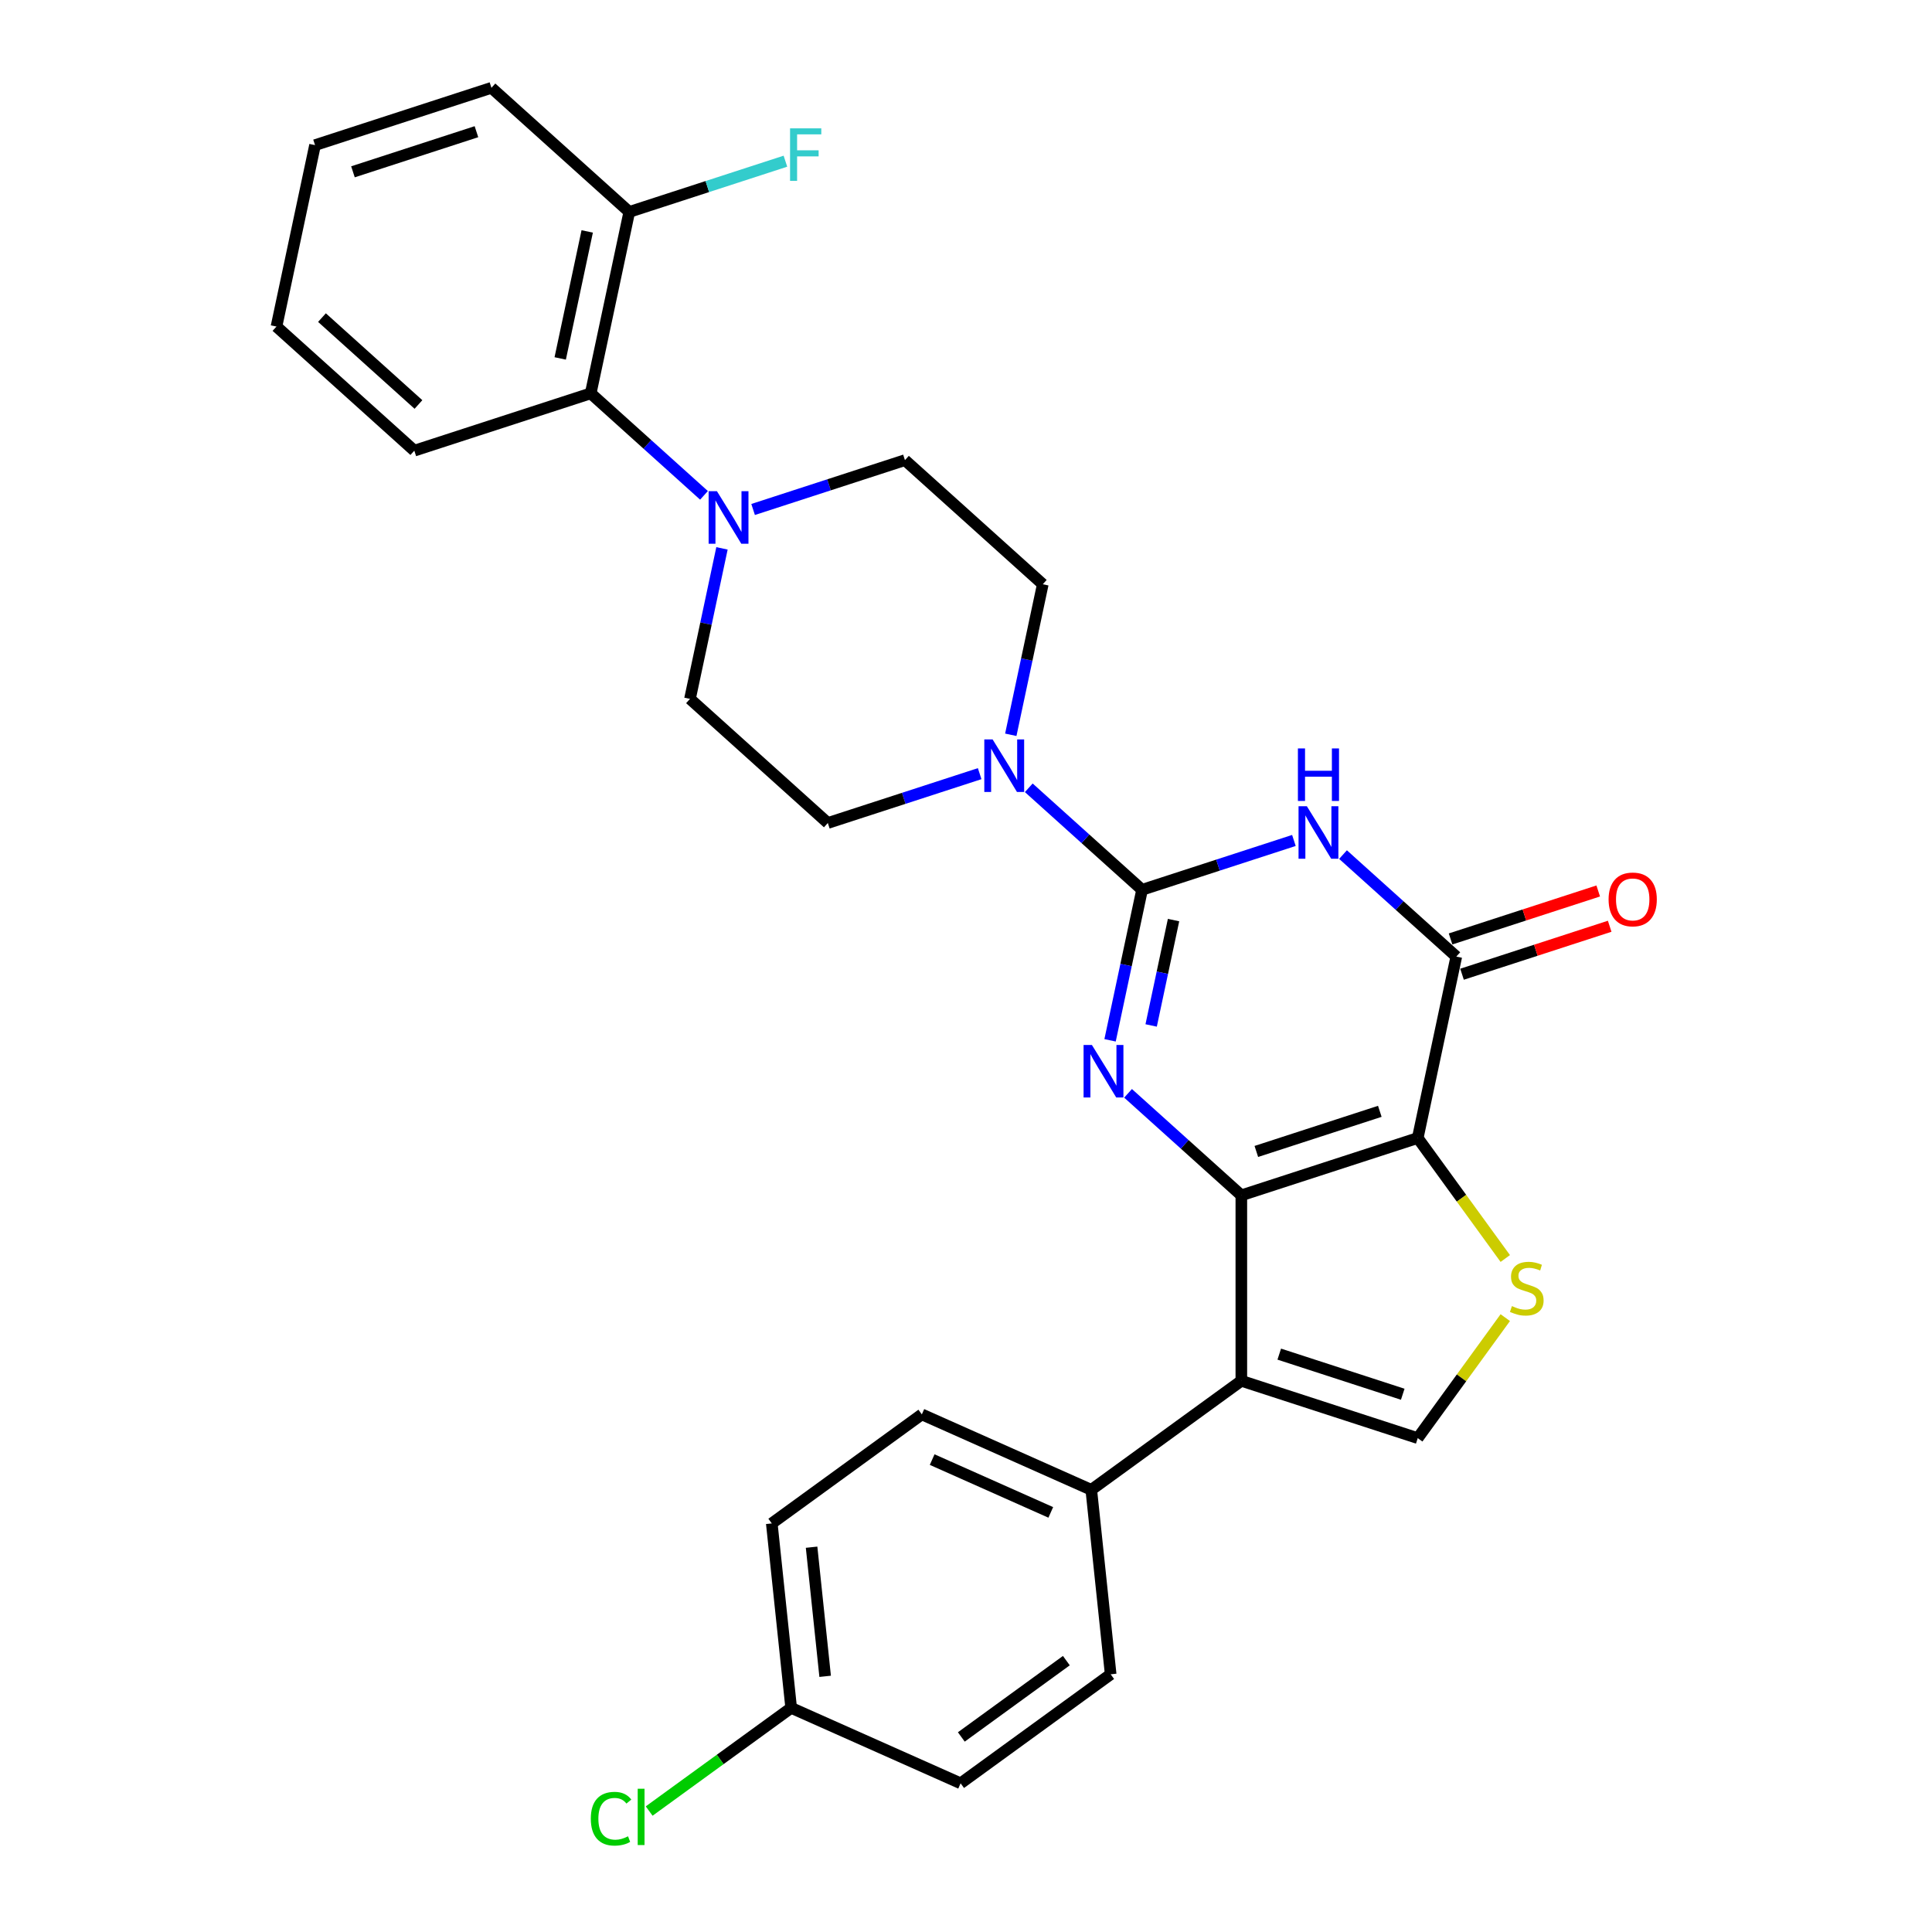 <?xml version='1.0' encoding='iso-8859-1'?>
<svg version='1.1' baseProfile='full'
              xmlns='http://www.w3.org/2000/svg'
                      xmlns:rdkit='http://www.rdkit.org/xml'
                      xmlns:xlink='http://www.w3.org/1999/xlink'
                  xml:space='preserve'
width='1000px' height='1000px' viewBox='0 0 1000 1000'>
<!-- END OF HEADER -->
<rect style='opacity:1.0;fill:#FFFFFF;stroke:none' width='1000' height='1000' x='0' y='0'> </rect>
<path class='bond-0' d='M 642.513,618.7 L 733.818,589.033' style='fill:none;fill-rule:evenodd;stroke:#000000;stroke-width:6px;stroke-linecap:butt;stroke-linejoin:miter;stroke-opacity:1' />
<path class='bond-0' d='M 650.276,595.989 L 714.189,575.222' style='fill:none;fill-rule:evenodd;stroke:#000000;stroke-width:6px;stroke-linecap:butt;stroke-linejoin:miter;stroke-opacity:1' />
<path class='bond-2' d='M 642.513,618.7 L 613.197,592.303' style='fill:none;fill-rule:evenodd;stroke:#000000;stroke-width:6px;stroke-linecap:butt;stroke-linejoin:miter;stroke-opacity:1' />
<path class='bond-2' d='M 613.197,592.303 L 583.88,565.906' style='fill:none;fill-rule:evenodd;stroke:#0000FF;stroke-width:6px;stroke-linecap:butt;stroke-linejoin:miter;stroke-opacity:1' />
<path class='bond-5' d='M 642.513,618.7 L 642.513,714.703' style='fill:none;fill-rule:evenodd;stroke:#000000;stroke-width:6px;stroke-linecap:butt;stroke-linejoin:miter;stroke-opacity:1' />
<path class='bond-4' d='M 733.818,589.033 L 753.779,495.127' style='fill:none;fill-rule:evenodd;stroke:#000000;stroke-width:6px;stroke-linecap:butt;stroke-linejoin:miter;stroke-opacity:1' />
<path class='bond-6' d='M 733.818,589.033 L 756.474,620.217' style='fill:none;fill-rule:evenodd;stroke:#000000;stroke-width:6px;stroke-linecap:butt;stroke-linejoin:miter;stroke-opacity:1' />
<path class='bond-6' d='M 756.474,620.217 L 779.131,651.4' style='fill:none;fill-rule:evenodd;stroke:#CCCC00;stroke-width:6px;stroke-linecap:butt;stroke-linejoin:miter;stroke-opacity:1' />
<path class='bond-1' d='M 591.129,460.555 L 582.849,499.511' style='fill:none;fill-rule:evenodd;stroke:#000000;stroke-width:6px;stroke-linecap:butt;stroke-linejoin:miter;stroke-opacity:1' />
<path class='bond-1' d='M 582.849,499.511 L 574.568,538.467' style='fill:none;fill-rule:evenodd;stroke:#0000FF;stroke-width:6px;stroke-linecap:butt;stroke-linejoin:miter;stroke-opacity:1' />
<path class='bond-1' d='M 607.426,476.234 L 601.63,503.503' style='fill:none;fill-rule:evenodd;stroke:#000000;stroke-width:6px;stroke-linecap:butt;stroke-linejoin:miter;stroke-opacity:1' />
<path class='bond-1' d='M 601.63,503.503 L 595.834,530.772' style='fill:none;fill-rule:evenodd;stroke:#0000FF;stroke-width:6px;stroke-linecap:butt;stroke-linejoin:miter;stroke-opacity:1' />
<path class='bond-3' d='M 591.129,460.555 L 630.426,447.787' style='fill:none;fill-rule:evenodd;stroke:#000000;stroke-width:6px;stroke-linecap:butt;stroke-linejoin:miter;stroke-opacity:1' />
<path class='bond-3' d='M 630.426,447.787 L 669.723,435.018' style='fill:none;fill-rule:evenodd;stroke:#0000FF;stroke-width:6px;stroke-linecap:butt;stroke-linejoin:miter;stroke-opacity:1' />
<path class='bond-8' d='M 591.129,460.555 L 561.812,434.158' style='fill:none;fill-rule:evenodd;stroke:#000000;stroke-width:6px;stroke-linecap:butt;stroke-linejoin:miter;stroke-opacity:1' />
<path class='bond-8' d='M 561.812,434.158 L 532.495,407.761' style='fill:none;fill-rule:evenodd;stroke:#0000FF;stroke-width:6px;stroke-linecap:butt;stroke-linejoin:miter;stroke-opacity:1' />
<path class='bond-30' d='M 695.145,442.333 L 724.462,468.73' style='fill:none;fill-rule:evenodd;stroke:#0000FF;stroke-width:6px;stroke-linecap:butt;stroke-linejoin:miter;stroke-opacity:1' />
<path class='bond-30' d='M 724.462,468.73 L 753.779,495.127' style='fill:none;fill-rule:evenodd;stroke:#000000;stroke-width:6px;stroke-linecap:butt;stroke-linejoin:miter;stroke-opacity:1' />
<path class='bond-12' d='M 756.745,504.258 L 794.957,491.842' style='fill:none;fill-rule:evenodd;stroke:#000000;stroke-width:6px;stroke-linecap:butt;stroke-linejoin:miter;stroke-opacity:1' />
<path class='bond-12' d='M 794.957,491.842 L 833.17,479.426' style='fill:none;fill-rule:evenodd;stroke:#FF0000;stroke-width:6px;stroke-linecap:butt;stroke-linejoin:miter;stroke-opacity:1' />
<path class='bond-12' d='M 750.812,485.997 L 789.024,473.581' style='fill:none;fill-rule:evenodd;stroke:#000000;stroke-width:6px;stroke-linecap:butt;stroke-linejoin:miter;stroke-opacity:1' />
<path class='bond-12' d='M 789.024,473.581 L 827.236,461.165' style='fill:none;fill-rule:evenodd;stroke:#FF0000;stroke-width:6px;stroke-linecap:butt;stroke-linejoin:miter;stroke-opacity:1' />
<path class='bond-7' d='M 642.513,714.703 L 733.818,744.37' style='fill:none;fill-rule:evenodd;stroke:#000000;stroke-width:6px;stroke-linecap:butt;stroke-linejoin:miter;stroke-opacity:1' />
<path class='bond-7' d='M 662.142,700.892 L 726.056,721.659' style='fill:none;fill-rule:evenodd;stroke:#000000;stroke-width:6px;stroke-linecap:butt;stroke-linejoin:miter;stroke-opacity:1' />
<path class='bond-11' d='M 642.513,714.703 L 564.845,771.133' style='fill:none;fill-rule:evenodd;stroke:#000000;stroke-width:6px;stroke-linecap:butt;stroke-linejoin:miter;stroke-opacity:1' />
<path class='bond-29' d='M 779.131,682.003 L 756.474,713.187' style='fill:none;fill-rule:evenodd;stroke:#CCCC00;stroke-width:6px;stroke-linecap:butt;stroke-linejoin:miter;stroke-opacity:1' />
<path class='bond-29' d='M 756.474,713.187 L 733.818,744.37' style='fill:none;fill-rule:evenodd;stroke:#000000;stroke-width:6px;stroke-linecap:butt;stroke-linejoin:miter;stroke-opacity:1' />
<path class='bond-13' d='M 523.184,380.322 L 531.464,341.366' style='fill:none;fill-rule:evenodd;stroke:#0000FF;stroke-width:6px;stroke-linecap:butt;stroke-linejoin:miter;stroke-opacity:1' />
<path class='bond-13' d='M 531.464,341.366 L 539.745,302.41' style='fill:none;fill-rule:evenodd;stroke:#000000;stroke-width:6px;stroke-linecap:butt;stroke-linejoin:miter;stroke-opacity:1' />
<path class='bond-14' d='M 507.074,400.446 L 467.777,413.215' style='fill:none;fill-rule:evenodd;stroke:#0000FF;stroke-width:6px;stroke-linecap:butt;stroke-linejoin:miter;stroke-opacity:1' />
<path class='bond-14' d='M 467.777,413.215 L 428.48,425.983' style='fill:none;fill-rule:evenodd;stroke:#000000;stroke-width:6px;stroke-linecap:butt;stroke-linejoin:miter;stroke-opacity:1' />
<path class='bond-9' d='M 373.696,283.832 L 365.415,322.788' style='fill:none;fill-rule:evenodd;stroke:#0000FF;stroke-width:6px;stroke-linecap:butt;stroke-linejoin:miter;stroke-opacity:1' />
<path class='bond-9' d='M 365.415,322.788 L 357.135,361.744' style='fill:none;fill-rule:evenodd;stroke:#000000;stroke-width:6px;stroke-linecap:butt;stroke-linejoin:miter;stroke-opacity:1' />
<path class='bond-10' d='M 364.384,256.393 L 335.068,229.996' style='fill:none;fill-rule:evenodd;stroke:#0000FF;stroke-width:6px;stroke-linecap:butt;stroke-linejoin:miter;stroke-opacity:1' />
<path class='bond-10' d='M 335.068,229.996 L 305.751,203.599' style='fill:none;fill-rule:evenodd;stroke:#000000;stroke-width:6px;stroke-linecap:butt;stroke-linejoin:miter;stroke-opacity:1' />
<path class='bond-32' d='M 389.806,263.708 L 429.103,250.94' style='fill:none;fill-rule:evenodd;stroke:#0000FF;stroke-width:6px;stroke-linecap:butt;stroke-linejoin:miter;stroke-opacity:1' />
<path class='bond-32' d='M 429.103,250.94 L 468.4,238.171' style='fill:none;fill-rule:evenodd;stroke:#000000;stroke-width:6px;stroke-linecap:butt;stroke-linejoin:miter;stroke-opacity:1' />
<path class='bond-17' d='M 305.751,203.599 L 325.711,109.694' style='fill:none;fill-rule:evenodd;stroke:#000000;stroke-width:6px;stroke-linecap:butt;stroke-linejoin:miter;stroke-opacity:1' />
<path class='bond-17' d='M 289.964,185.521 L 303.936,119.787' style='fill:none;fill-rule:evenodd;stroke:#000000;stroke-width:6px;stroke-linecap:butt;stroke-linejoin:miter;stroke-opacity:1' />
<path class='bond-25' d='M 305.751,203.599 L 214.446,233.266' style='fill:none;fill-rule:evenodd;stroke:#000000;stroke-width:6px;stroke-linecap:butt;stroke-linejoin:miter;stroke-opacity:1' />
<path class='bond-18' d='M 564.845,771.133 L 477.141,732.085' style='fill:none;fill-rule:evenodd;stroke:#000000;stroke-width:6px;stroke-linecap:butt;stroke-linejoin:miter;stroke-opacity:1' />
<path class='bond-18' d='M 543.88,782.816 L 482.487,755.483' style='fill:none;fill-rule:evenodd;stroke:#000000;stroke-width:6px;stroke-linecap:butt;stroke-linejoin:miter;stroke-opacity:1' />
<path class='bond-19' d='M 564.845,771.133 L 574.88,866.611' style='fill:none;fill-rule:evenodd;stroke:#000000;stroke-width:6px;stroke-linecap:butt;stroke-linejoin:miter;stroke-opacity:1' />
<path class='bond-15' d='M 539.745,302.41 L 468.4,238.171' style='fill:none;fill-rule:evenodd;stroke:#000000;stroke-width:6px;stroke-linecap:butt;stroke-linejoin:miter;stroke-opacity:1' />
<path class='bond-16' d='M 428.48,425.983 L 357.135,361.744' style='fill:none;fill-rule:evenodd;stroke:#000000;stroke-width:6px;stroke-linecap:butt;stroke-linejoin:miter;stroke-opacity:1' />
<path class='bond-21' d='M 325.711,109.694 L 366.122,96.563' style='fill:none;fill-rule:evenodd;stroke:#000000;stroke-width:6px;stroke-linecap:butt;stroke-linejoin:miter;stroke-opacity:1' />
<path class='bond-21' d='M 366.122,96.563 L 406.532,83.433' style='fill:none;fill-rule:evenodd;stroke:#33CCCC;stroke-width:6px;stroke-linecap:butt;stroke-linejoin:miter;stroke-opacity:1' />
<path class='bond-26' d='M 325.711,109.694 L 254.366,45.455' style='fill:none;fill-rule:evenodd;stroke:#000000;stroke-width:6px;stroke-linecap:butt;stroke-linejoin:miter;stroke-opacity:1' />
<path class='bond-23' d='M 477.141,732.085 L 399.473,788.514' style='fill:none;fill-rule:evenodd;stroke:#000000;stroke-width:6px;stroke-linecap:butt;stroke-linejoin:miter;stroke-opacity:1' />
<path class='bond-22' d='M 574.88,866.611 L 497.211,923.04' style='fill:none;fill-rule:evenodd;stroke:#000000;stroke-width:6px;stroke-linecap:butt;stroke-linejoin:miter;stroke-opacity:1' />
<path class='bond-22' d='M 551.944,859.541 L 497.576,899.042' style='fill:none;fill-rule:evenodd;stroke:#000000;stroke-width:6px;stroke-linecap:butt;stroke-linejoin:miter;stroke-opacity:1' />
<path class='bond-20' d='M 409.508,883.992 L 497.211,923.04' style='fill:none;fill-rule:evenodd;stroke:#000000;stroke-width:6px;stroke-linecap:butt;stroke-linejoin:miter;stroke-opacity:1' />
<path class='bond-24' d='M 409.508,883.992 L 372.757,910.693' style='fill:none;fill-rule:evenodd;stroke:#000000;stroke-width:6px;stroke-linecap:butt;stroke-linejoin:miter;stroke-opacity:1' />
<path class='bond-24' d='M 372.757,910.693 L 336.006,937.394' style='fill:none;fill-rule:evenodd;stroke:#00CC00;stroke-width:6px;stroke-linecap:butt;stroke-linejoin:miter;stroke-opacity:1' />
<path class='bond-31' d='M 409.508,883.992 L 399.473,788.514' style='fill:none;fill-rule:evenodd;stroke:#000000;stroke-width:6px;stroke-linecap:butt;stroke-linejoin:miter;stroke-opacity:1' />
<path class='bond-31' d='M 427.098,867.663 L 420.073,800.829' style='fill:none;fill-rule:evenodd;stroke:#000000;stroke-width:6px;stroke-linecap:butt;stroke-linejoin:miter;stroke-opacity:1' />
<path class='bond-27' d='M 214.446,233.266 L 143.101,169.027' style='fill:none;fill-rule:evenodd;stroke:#000000;stroke-width:6px;stroke-linecap:butt;stroke-linejoin:miter;stroke-opacity:1' />
<path class='bond-27' d='M 216.592,209.361 L 166.651,164.394' style='fill:none;fill-rule:evenodd;stroke:#000000;stroke-width:6px;stroke-linecap:butt;stroke-linejoin:miter;stroke-opacity:1' />
<path class='bond-33' d='M 254.366,45.455 L 163.061,75.121' style='fill:none;fill-rule:evenodd;stroke:#000000;stroke-width:6px;stroke-linecap:butt;stroke-linejoin:miter;stroke-opacity:1' />
<path class='bond-33' d='M 246.604,68.165 L 182.691,88.932' style='fill:none;fill-rule:evenodd;stroke:#000000;stroke-width:6px;stroke-linecap:butt;stroke-linejoin:miter;stroke-opacity:1' />
<path class='bond-28' d='M 143.101,169.027 L 163.061,75.121' style='fill:none;fill-rule:evenodd;stroke:#000000;stroke-width:6px;stroke-linecap:butt;stroke-linejoin:miter;stroke-opacity:1' />
<path  class='atom-3' d='M 565.159 540.867
L 574.068 555.267
Q 574.951 556.688, 576.372 559.261
Q 577.793 561.834, 577.87 561.988
L 577.87 540.867
L 581.48 540.867
L 581.48 568.055
L 577.755 568.055
L 568.193 552.31
Q 567.079 550.467, 565.889 548.355
Q 564.737 546.243, 564.391 545.59
L 564.391 568.055
L 560.858 568.055
L 560.858 540.867
L 565.159 540.867
' fill='#0000FF'/>
<path  class='atom-4' d='M 676.424 417.294
L 685.333 431.695
Q 686.217 433.116, 687.637 435.689
Q 689.058 438.261, 689.135 438.415
L 689.135 417.294
L 692.745 417.294
L 692.745 444.482
L 689.02 444.482
L 679.458 428.738
Q 678.344 426.895, 677.154 424.783
Q 676.002 422.67, 675.656 422.018
L 675.656 444.482
L 672.123 444.482
L 672.123 417.294
L 676.424 417.294
' fill='#0000FF'/>
<path  class='atom-4' d='M 671.797 387.387
L 675.483 387.387
L 675.483 398.946
L 689.385 398.946
L 689.385 387.387
L 693.071 387.387
L 693.071 414.575
L 689.385 414.575
L 689.385 402.018
L 675.483 402.018
L 675.483 414.575
L 671.797 414.575
L 671.797 387.387
' fill='#0000FF'/>
<path  class='atom-7' d='M 782.568 676.033
Q 782.875 676.148, 784.142 676.686
Q 785.409 677.224, 786.792 677.569
Q 788.213 677.876, 789.595 677.876
Q 792.168 677.876, 793.666 676.648
Q 795.163 675.38, 795.163 673.191
Q 795.163 671.694, 794.395 670.772
Q 793.666 669.851, 792.513 669.351
Q 791.361 668.852, 789.441 668.276
Q 787.022 667.546, 785.563 666.855
Q 784.142 666.164, 783.105 664.705
Q 782.107 663.246, 782.107 660.788
Q 782.107 657.37, 784.411 655.258
Q 786.753 653.146, 791.361 653.146
Q 794.51 653.146, 798.082 654.644
L 797.198 657.6
Q 793.934 656.256, 791.477 656.256
Q 788.827 656.256, 787.368 657.37
Q 785.908 658.445, 785.947 660.327
Q 785.947 661.786, 786.676 662.669
Q 787.445 663.553, 788.52 664.052
Q 789.633 664.551, 791.477 665.127
Q 793.934 665.895, 795.394 666.663
Q 796.853 667.431, 797.89 669.006
Q 798.965 670.542, 798.965 673.191
Q 798.965 676.955, 796.43 678.99
Q 793.934 680.987, 789.749 680.987
Q 787.329 680.987, 785.486 680.449
Q 783.681 679.95, 781.531 679.067
L 782.568 676.033
' fill='#CCCC00'/>
<path  class='atom-9' d='M 513.775 382.722
L 522.684 397.123
Q 523.567 398.543, 524.988 401.116
Q 526.409 403.689, 526.486 403.843
L 526.486 382.722
L 530.095 382.722
L 530.095 409.91
L 526.37 409.91
L 516.808 394.166
Q 515.695 392.322, 514.504 390.21
Q 513.352 388.098, 513.007 387.445
L 513.007 409.91
L 509.474 409.91
L 509.474 382.722
L 513.775 382.722
' fill='#0000FF'/>
<path  class='atom-10' d='M 371.085 254.244
L 379.995 268.645
Q 380.878 270.065, 382.299 272.638
Q 383.72 275.211, 383.796 275.365
L 383.796 254.244
L 387.406 254.244
L 387.406 281.432
L 383.681 281.432
L 374.119 265.688
Q 373.006 263.844, 371.815 261.732
Q 370.663 259.62, 370.317 258.967
L 370.317 281.432
L 366.784 281.432
L 366.784 254.244
L 371.085 254.244
' fill='#0000FF'/>
<path  class='atom-13' d='M 832.603 465.537
Q 832.603 459.009, 835.829 455.361
Q 839.054 451.713, 845.083 451.713
Q 851.112 451.713, 854.338 455.361
Q 857.564 459.009, 857.564 465.537
Q 857.564 472.142, 854.3 475.906
Q 851.036 479.631, 845.083 479.631
Q 839.093 479.631, 835.829 475.906
Q 832.603 472.181, 832.603 465.537
M 845.083 476.559
Q 849.231 476.559, 851.458 473.794
Q 853.724 470.99, 853.724 465.537
Q 853.724 460.2, 851.458 457.511
Q 849.231 454.785, 845.083 454.785
Q 840.936 454.785, 838.67 457.473
Q 836.443 460.161, 836.443 465.537
Q 836.443 471.029, 838.67 473.794
Q 840.936 476.559, 845.083 476.559
' fill='#FF0000'/>
<path  class='atom-22' d='M 408.932 66.433
L 425.099 66.433
L 425.099 69.543
L 412.58 69.543
L 412.58 77.799
L 423.717 77.799
L 423.717 80.948
L 412.58 80.948
L 412.58 93.621
L 408.932 93.621
L 408.932 66.433
' fill='#33CCCC'/>
<path  class='atom-25' d='M 305.803 941.362
Q 305.803 934.604, 308.952 931.071
Q 312.139 927.499, 318.168 927.499
Q 323.775 927.499, 326.77 931.455
L 324.236 933.528
Q 322.047 930.648, 318.168 930.648
Q 314.059 930.648, 311.87 933.413
Q 309.72 936.14, 309.72 941.362
Q 309.72 946.739, 311.947 949.503
Q 314.213 952.268, 318.591 952.268
Q 321.586 952.268, 325.08 950.464
L 326.156 953.344
Q 324.735 954.265, 322.584 954.803
Q 320.434 955.341, 318.053 955.341
Q 312.139 955.341, 308.952 951.731
Q 305.803 948.121, 305.803 941.362
' fill='#00CC00'/>
<path  class='atom-25' d='M 330.073 925.848
L 333.606 925.848
L 333.606 954.995
L 330.073 954.995
L 330.073 925.848
' fill='#00CC00'/>
</svg>
